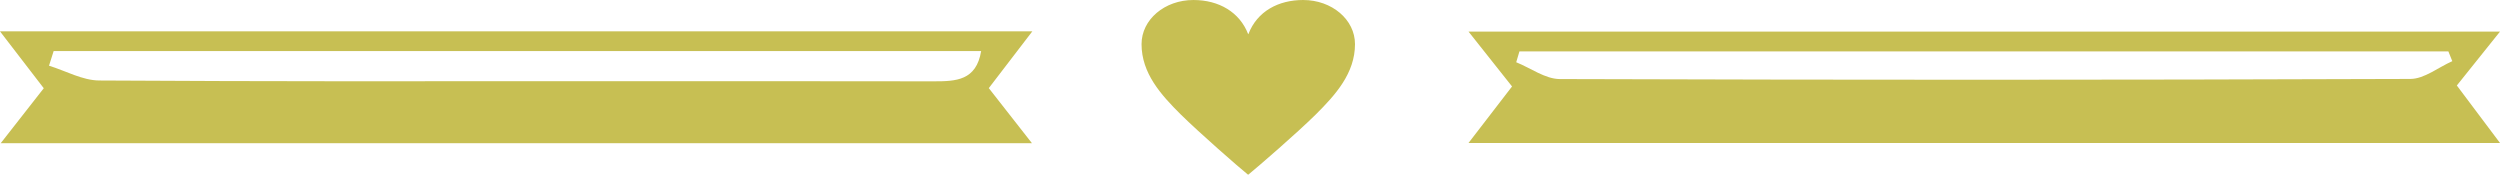 <?xml version="1.0" encoding="UTF-8"?><svg id="Layer_2" xmlns="http://www.w3.org/2000/svg" viewBox="0 0 209.65 14.64"><defs><style>.cls-1{fill:#c7bf53;stroke-width:0px;}</style></defs><g id="Layer_1-2"><path class="cls-1" d="M123.15,11.99c1.37-1.78,2.45-3.19,3.65-4.74-1.15-1.45-2.25-2.84-3.65-4.6h86.5c-1.28,1.6-2.41,3.01-3.62,4.52,1.16,1.55,2.28,3.03,3.62,4.82h-86.49ZM205.65,5.13c-.11-.27-.22-.54-.33-.82h-77.9c-.09.3-.18.6-.27.91,1.22.49,2.43,1.4,3.65,1.41,26.07.08,45.26.08,71.33-.01,1.17,0,2.34-.97,3.52-1.49Z"/><path class="cls-1" d="M.06,12.01c1.34-1.7,2.42-3.09,3.61-4.61-1.17-1.51-2.29-2.98-3.67-4.77h86.57c-1.35,1.76-2.46,3.21-3.65,4.76,1.16,1.48,2.25,2.88,3.62,4.62H.06ZM4.5,4.28c-.13.41-.26.82-.39,1.23,1.4.43,2.8,1.23,4.21,1.24,15.42.09,23.95.06,39.36.06,10.21,0,20.42-.01,30.63.01,1.86,0,3.56-.06,3.97-2.54H4.5Z"/><path class="cls-1" d="M104.65,14.64c-.83-.67-4.01-3.45-5.62-5.03-1.67-1.66-3.3-3.46-3.3-5.91,0-2.06,1.94-3.7,4.35-3.7,2.14,0,3.88,1.02,4.59,2.86h.02c.74-1.93,2.54-2.86,4.59-2.86,2.41,0,4.35,1.64,4.35,3.7,0,2.44-1.63,4.25-3.3,5.91-1.61,1.59-4.82,4.36-5.64,5.03h-.04Z"/></g></svg>